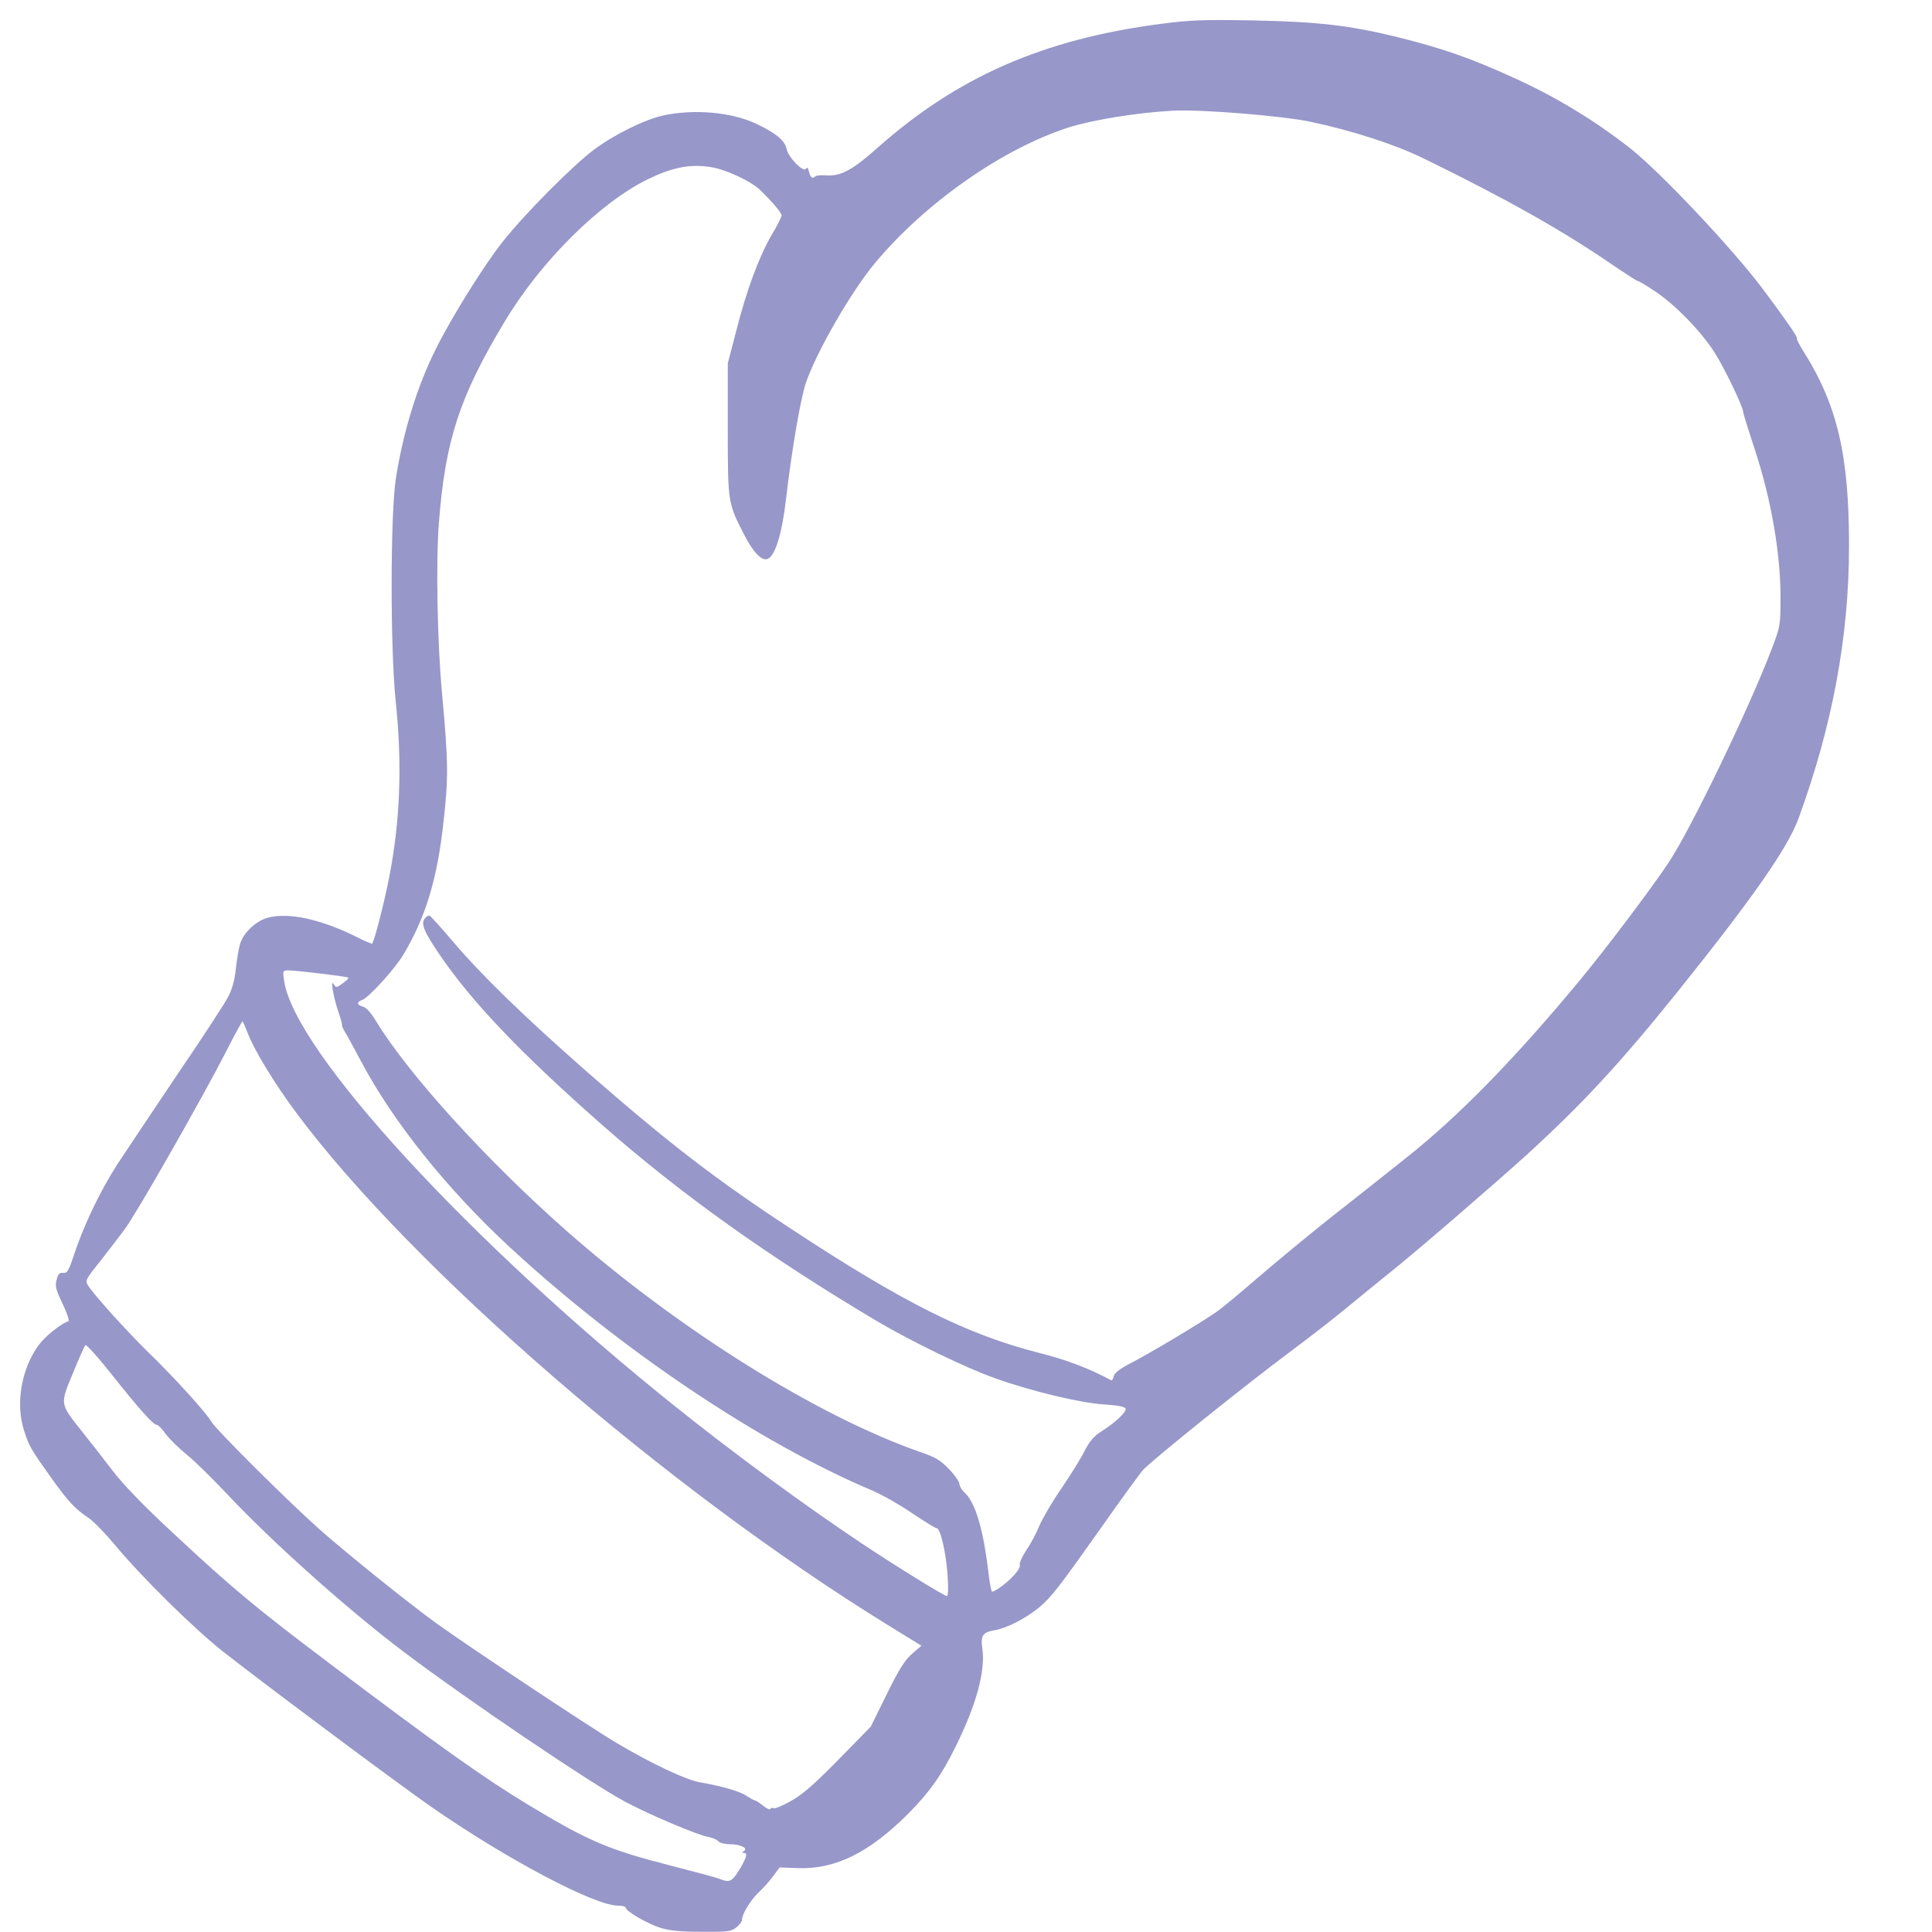 <?xml version="1.0" encoding="utf-8"?>
<!DOCTYPE svg PUBLIC "-//W3C//DTD SVG 1.0//EN" "http://www.w3.org/TR/2001/REC-SVG-20010904/DTD/svg10.dtd">
<svg version="1.0" xmlns="http://www.w3.org/2000/svg" width="880px" height="880px" viewBox="0 0 880 880" preserveAspectRatio="xMidYMid meet">
 <g fill="#9797ca">
  <path d="M300.8 878.1 c-6 -1.9 -15.8 -7.6 -15.8 -9.2 0 -0.5 -1.6 -0.9 -3.5 -0.9 -10.8 0 -51.3 -21.5 -85.2 -45.1 -16.5 -11.5 -76.2 -56.1 -94.8 -70.7 -13.4 -10.6 -36.9 -33.8 -48.9 -48.2 -4.3 -5.2 -9.7 -10.8 -12 -12.4 -6.6 -4.5 -9.4 -7.5 -17 -18.1 -9.7 -13.6 -10.3 -14.6 -12.7 -22.1 -3.9 -12.1 -1.1 -28.1 6.7 -38.7 2.9 -4 10.1 -9.8 13.6 -10.9 0.5 -0.2 -0.7 -3.8 -2.7 -8 -3.1 -6.4 -3.5 -8.1 -2.7 -10.9 0.7 -2.7 1.3 -3.3 2.9 -3.1 1.8 0.2 2.5 -0.8 4.4 -6.5 4.8 -14.8 12.2 -30.2 20.1 -42.6 4.6 -7 17.4 -26.1 28.4 -42.5 11.1 -16.3 21.3 -31.9 22.6 -34.7 1.6 -3.1 2.8 -7.7 3.2 -12 0.4 -3.8 1.2 -8.8 1.8 -11 1.3 -5.3 7.2 -11 12.8 -12.5 9.5 -2.6 24.7 0.8 41.1 9.1 3.4 1.7 6.3 2.9 6.4 2.7 1 -1 5.7 -19.3 7.9 -30.9 4.9 -25.4 5.8 -50.8 2.9 -78.8 -2.6 -24.1 -2.5 -85.8 0 -102.1 3.3 -21.1 9.7 -42.1 18.2 -59 7.1 -14.4 22 -38.2 30.4 -48.8 10.1 -12.8 31.9 -34.7 41.6 -42 9.4 -7 23.4 -13.9 32 -15.7 14 -2.9 30.9 -1.4 42 3.9 8.8 4.1 13.1 7.7 13.8 11.5 0.8 3.8 7.6 10.8 8.8 9 0.5 -0.9 1 -0.5 1.4 1.4 0.7 2.7 1.6 3.3 2.9 2 0.4 -0.4 2.6 -0.6 5.1 -0.4 6.5 0.4 11.9 -2.5 23.1 -12.5 36.5 -32.4 75.5 -49.5 128.9 -56.5 13.9 -1.8 19.4 -2 42.5 -1.6 29 0.6 43.6 2.2 65.5 7.6 20.2 5 33.2 9.5 52.7 18.4 19.3 8.7 36.9 19.4 53.3 32.2 13.8 10.9 47 46.1 60.8 64.6 10.8 14.5 15.7 21.6 15.2 22.1 -0.3 0.2 1.1 2.9 3 5.9 15.4 24.4 20.8 47.5 20.7 88.9 0 41 -7.6 81.7 -23 123.8 -4.9 13.4 -20.6 35.9 -54.5 78.2 -26.8 33.4 -44 51.9 -69.2 74.9 -16.5 14.9 -51.7 45.3 -63.5 54.6 -4.1 3.3 -12.4 10.1 -18.5 15.1 -6 5 -17.3 13.7 -24.9 19.4 -20.5 15.2 -64.6 50.6 -68.2 54.8 -1.7 2.1 -9.8 13.2 -17.9 24.7 -20.2 28.6 -23.5 32.8 -29.1 37.6 -6.1 5 -14.6 9.4 -20.1 10.4 -5.6 0.9 -6.7 2.4 -5.9 8 1.6 10.3 -2.6 25.8 -12 44.8 -6.5 13.3 -12.1 21.1 -21.6 30.7 -17.8 17.8 -33.2 25.5 -50.3 24.9 l-8.4 -0.3 -2.9 3.9 c-1.6 2.2 -4.6 5.6 -6.7 7.5 -3.7 3.6 -7.5 9.7 -7.5 12.4 0 0.8 -1.2 2.4 -2.6 3.5 -2.4 1.9 -4 2.1 -15.8 2 -9.8 0 -14.5 -0.5 -18.8 -1.8z m36 -26.5 c3.4 -5.8 3.9 -7.6 2 -7.6 -1 0 -0.9 -0.3 0.1 -0.9 2 -1.3 -1.8 -3.1 -6.7 -3.1 -2.2 0 -4.5 -0.6 -5.1 -1.4 -0.6 -0.7 -2.7 -1.6 -4.5 -1.9 -4.7 -0.8 -26.1 -9.8 -37.6 -15.9 -15.5 -8.2 -73 -47.1 -101.5 -68.7 -25.4 -19.2 -59.5 -49.7 -79.9 -71.4 -6.6 -7 -14.9 -15.2 -18.5 -18.1 -3.6 -2.9 -7.9 -7.2 -9.6 -9.4 -1.6 -2.3 -3.5 -4.2 -4.1 -4.2 -1.6 0 -8.3 -7.5 -20.8 -23.3 -6 -7.6 -11.3 -13.4 -11.7 -13 -0.5 0.5 -3 6.2 -5.7 12.8 -5.9 14.2 -6 13.7 3.9 26.2 3.5 4.4 9.8 12.4 13.9 17.8 5.2 6.8 14 16 28.6 29.5 26.4 24.6 37.1 33.5 70.4 58.6 49.4 37.3 69.9 51.9 90 64.1 27.8 16.8 36.9 20.7 64.5 27.8 11.6 3 22.2 5.8 23.5 6.4 4.3 1.7 5.4 1.2 8.8 -4.3z m15.6 -28 c0.7 0.3 4.2 -1.2 7.9 -3.3 5 -2.7 10.5 -7.5 21.5 -18.7 l14.8 -15.1 7.3 -14.8 c5.6 -11.4 8.3 -15.6 11.5 -18.4 l4.3 -3.7 -15.6 -9.6 c-100.5 -62 -216.3 -162.3 -268.9 -232.8 -10 -13.4 -19 -28.2 -22.2 -36.2 -1.2 -3 -2.3 -5.7 -2.5 -5.8 -0.2 -0.2 -3.7 6.3 -7.9 14.5 -10 19.6 -40.5 73.2 -45.8 80.2 -2.3 3.1 -7.3 9.6 -11.1 14.5 -6.7 8.3 -7 8.9 -5.6 11.1 2.5 4.1 17.5 20.7 27.2 30.2 12.2 11.8 27.1 28.3 29 31.9 1.9 3.4 34.8 36.2 49.7 49.4 12.7 11.2 40.1 33.2 52.5 42.2 16.3 11.7 70.8 47.9 82.7 54.9 15.9 9.4 31.6 16.8 38 17.8 9.3 1.6 18.2 4.1 21 6.2 1.5 1 3.1 1.9 3.5 1.9 0.4 0 2.2 1.1 3.8 2.4 1.7 1.4 3.1 2 3.3 1.6 0.2 -0.5 0.9 -0.7 1.6 -0.4z m79.2 -106.3 c-0.8 -10.8 -3.3 -21.3 -5.1 -21.3 -0.6 0 -5.6 -3.1 -11.1 -6.8 -5.4 -3.7 -13.5 -8.3 -17.9 -10.2 -51.7 -21.8 -114.9 -64.3 -165.5 -111.1 -28.3 -26.2 -53 -57 -67.5 -84.4 -3.2 -6 -6.5 -12.1 -7.4 -13.5 -0.8 -1.4 -1.5 -2.8 -1.3 -3.2 0.1 -0.3 -0.7 -3.1 -1.7 -6 -2.3 -6.8 -3.7 -15.2 -2.1 -12.5 1.1 1.7 1.3 1.6 4.1 -0.4 1.7 -1.2 2.8 -2.3 2.6 -2.6 -0.6 -0.5 -22.9 -3.2 -27.1 -3.3 -2.8 0 -2.9 0 -2.2 4.6 4.3 31.9 85 119.6 179 194.7 26.8 21.4 57.9 44.2 83.8 61.5 14.5 9.7 37.9 24.2 39.1 24.2 0.6 0 0.7 -3.7 0.3 -9.7z m23.4 6.1 c5.2 -3.5 10 -8.8 9.5 -10.5 -0.3 -0.9 1 -3.8 2.9 -6.7 1.9 -2.7 4.6 -7.7 5.9 -11 1.4 -3.3 5.9 -11.1 10.2 -17.3 4.2 -6.2 9 -13.9 10.6 -17.2 2.2 -4.2 4.2 -6.6 7.4 -8.6 6.5 -4.1 11.7 -9 11.2 -10.5 -0.4 -0.9 -3.6 -1.5 -9.9 -1.9 -10.8 -0.7 -33 -6 -49.5 -11.9 -13.5 -4.8 -38.3 -16.8 -54.3 -26.3 -49.2 -29.3 -88.6 -57.4 -124.5 -88.9 -37.5 -33 -59.9 -56.5 -74.7 -78.4 -6.7 -9.9 -8.1 -13.4 -6.4 -15.7 0.7 -1 1.7 -1.6 2.3 -1.4 0.5 0.2 5.2 5.4 10.3 11.4 13.1 15.5 32.6 34.4 60.8 59.2 38.1 33.3 59 49.4 94.7 72.8 50.3 33 78.7 47.2 111.3 55.6 12.9 3.2 23.6 7.3 33.3 12.6 0.4 0.2 0.9 -0.6 1.2 -1.9 0.5 -1.6 2.9 -3.4 7.9 -6 8.1 -4.1 31.1 -17.9 38.4 -22.9 2.6 -1.7 11.2 -8.9 19.3 -15.9 8 -6.9 22.5 -18.9 32.2 -26.6 9.7 -7.6 25.7 -20.3 35.5 -28.1 23.6 -18.7 49 -44.6 79 -80.8 11.9 -14.4 31.8 -40.7 40.3 -53.4 9.9 -14.7 37.1 -71 47.2 -97.8 3.8 -10 3.9 -10.4 3.9 -23.7 0 -19.5 -4.3 -44.3 -11.5 -66.2 -3 -9.1 -5.5 -17.1 -5.5 -17.7 0 -2.4 -8.7 -20.4 -13.2 -27.4 -6.3 -9.7 -17.6 -21.3 -26.5 -27.3 -4.1 -2.8 -7.8 -5 -8.3 -5 -0.4 0 -5.7 -3.4 -11.7 -7.5 -22.3 -15.3 -47.9 -29.8 -85.8 -48.3 -13.1 -6.4 -32.4 -12.7 -51.9 -16.8 -13.1 -2.7 -49.2 -5.6 -62.1 -5 -16.6 0.9 -37 4.2 -47.9 7.7 -30.3 9.8 -65.4 34.5 -88.2 61.9 -10.8 13 -26.5 40.3 -31.3 54.3 -2.4 7 -6.4 30.2 -9 52.4 -1.9 16.6 -5 26.5 -8.5 27.9 -2.6 1 -6.4 -2.9 -10.4 -10.6 -7.7 -14.8 -7.7 -15 -7.7 -48.5 l0 -30 3.8 -14.6 c4.7 -18.6 10.5 -34.2 16.2 -43.9 2.5 -4.2 4.5 -8.2 4.5 -8.9 0 -1.1 -3.7 -5.6 -9.4 -11.2 -4.2 -4.3 -16.2 -9.9 -23.5 -10.9 -9 -1.3 -17 0.3 -27.7 5.5 -22 10.6 -49.1 37.5 -65.6 65.1 -20.5 34.1 -27 54 -29.9 91.7 -1.4 18 -0.7 55 1.5 78.2 2.8 30.6 2.9 37.6 0.6 58 -2.8 25.7 -8.1 43.3 -18.2 60.2 -3.8 6.5 -16 19.9 -18.9 20.8 -2.6 0.9 -2.4 2.3 0.4 3 1.5 0.4 3.7 2.8 5.8 6.3 14.6 24.2 50.6 63.8 86.9 95.8 51.4 45.2 114.4 84.5 161.5 100.9 6.5 2.2 8.9 3.6 12.8 7.7 2.6 2.7 4.7 5.7 4.7 6.7 0 1 1 2.6 2.1 3.7 5 4.4 8.6 16.1 11 35.7 0.6 5.3 1.4 9.7 1.8 9.7 0.4 0 1.8 -0.7 3.1 -1.6z"/>
 </g>
</svg>